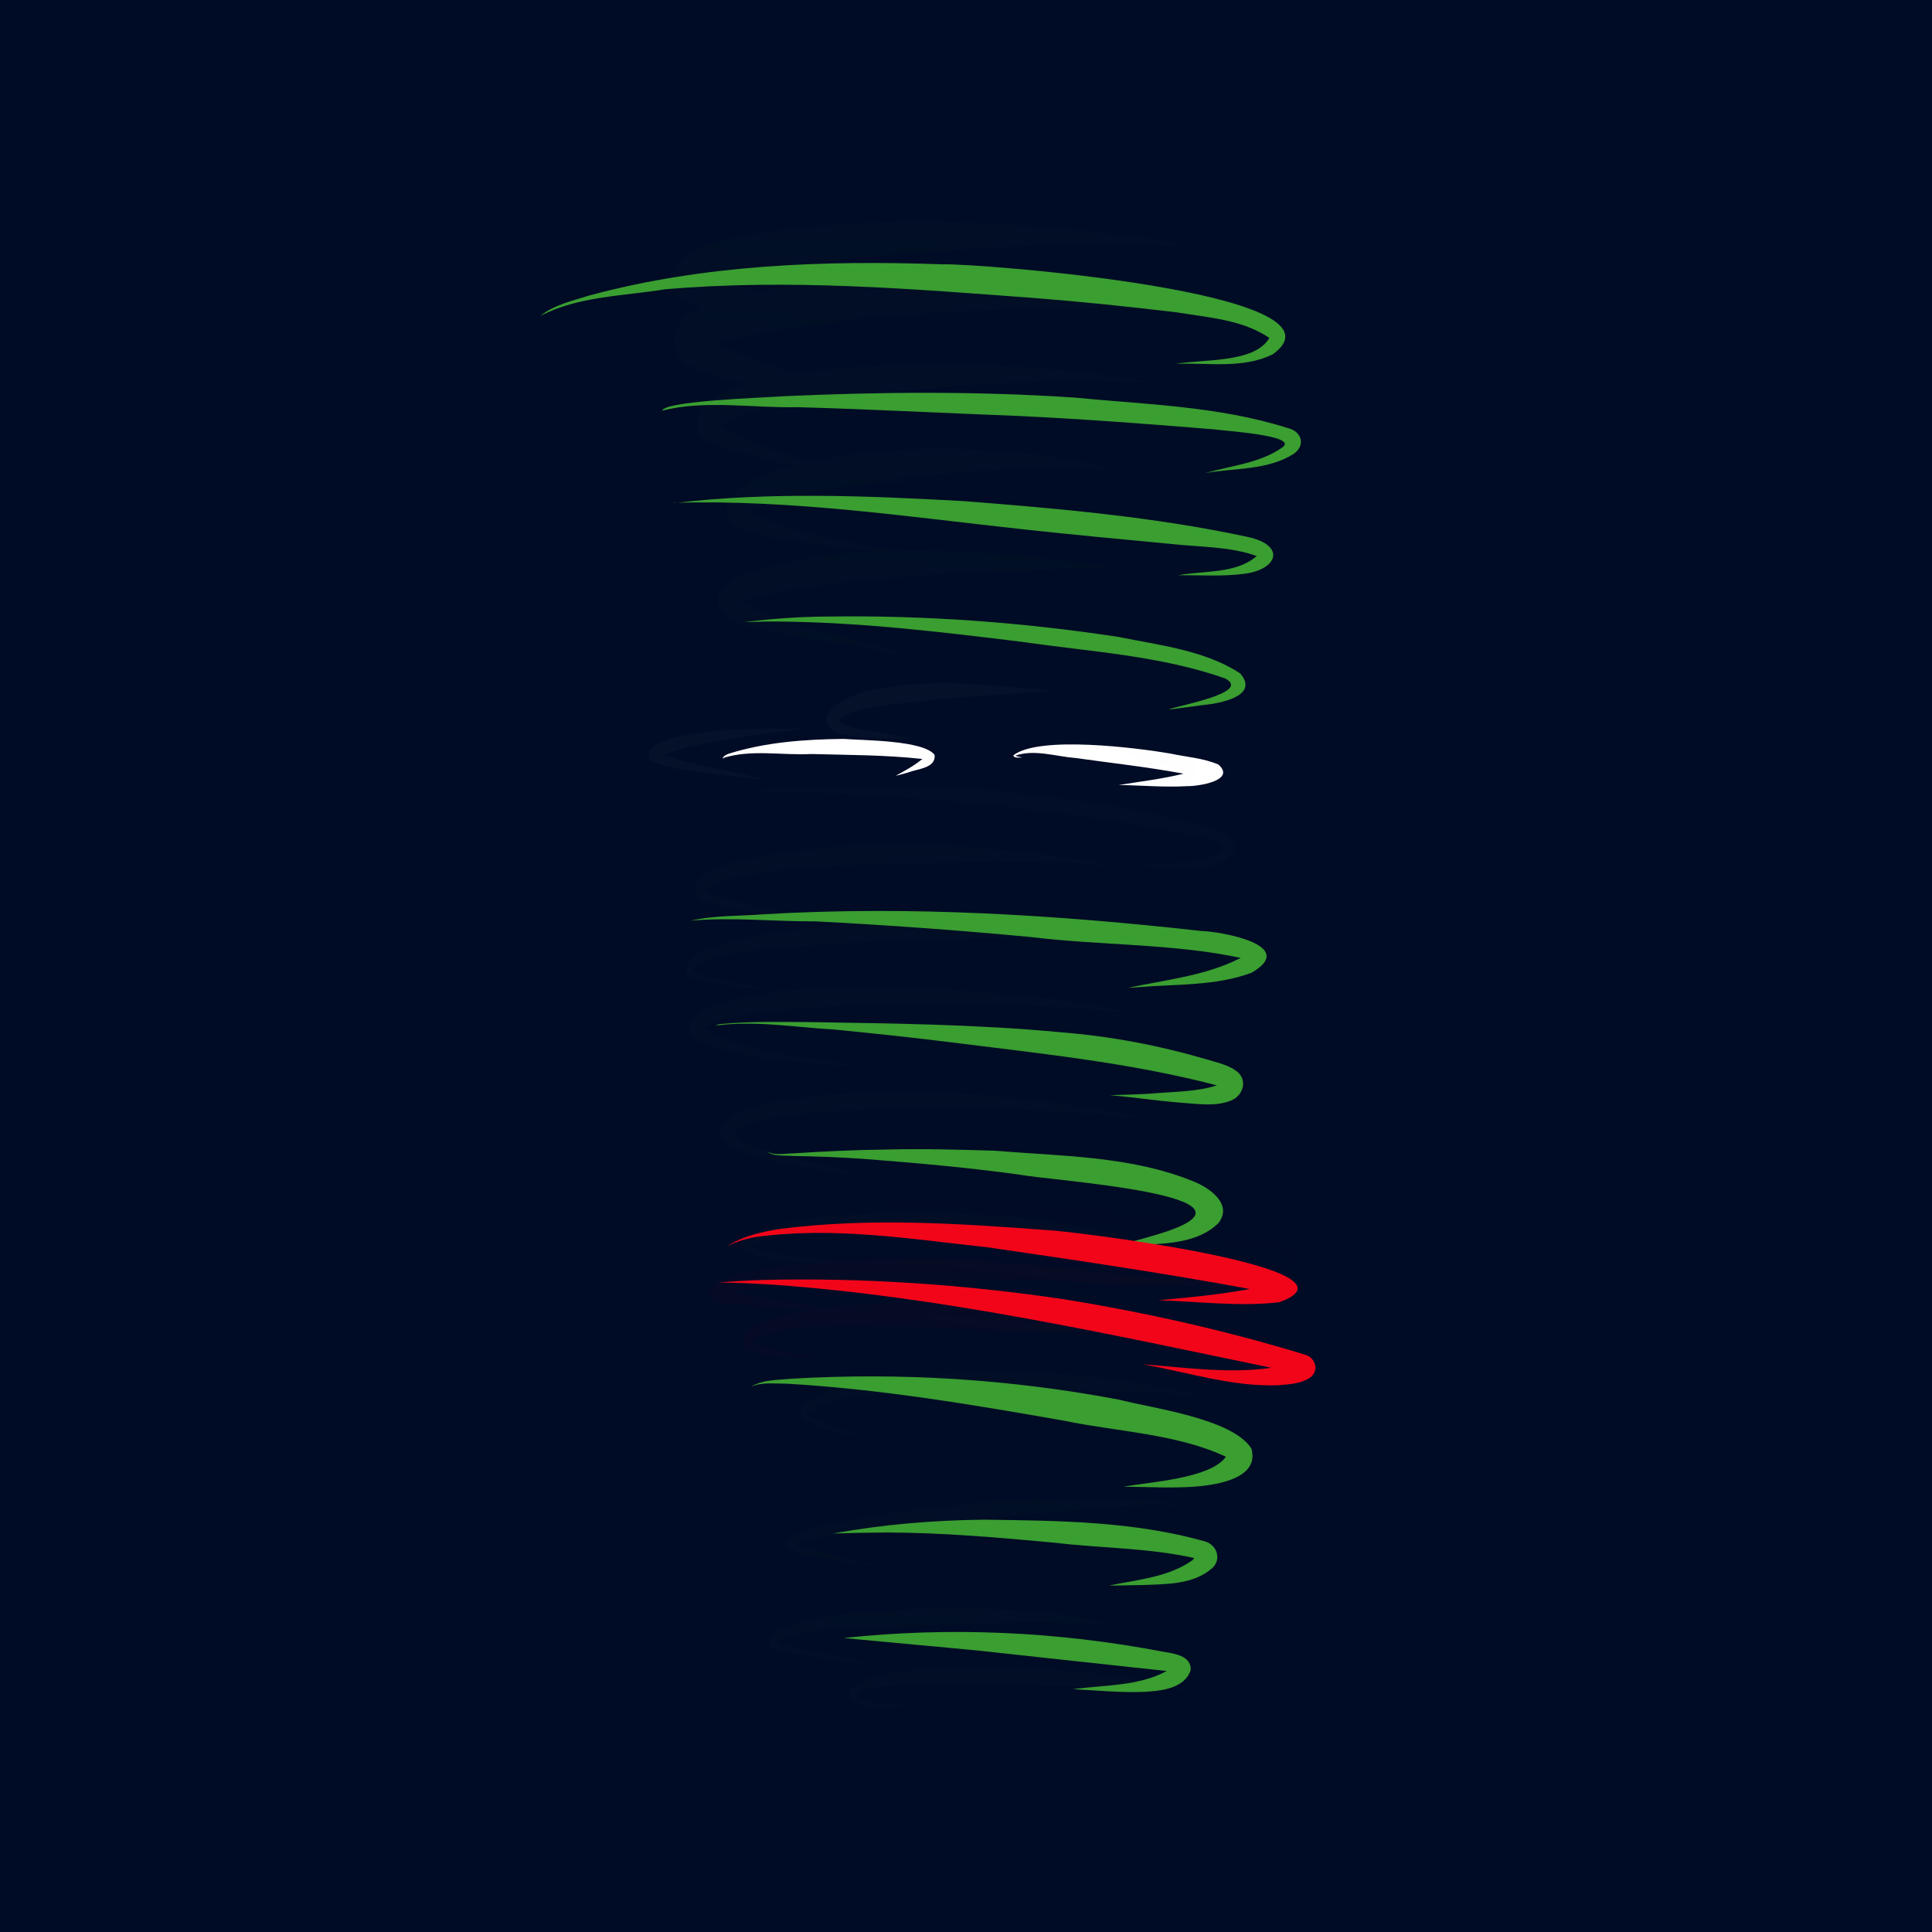 <?xml version="1.0" encoding="utf-8"?>
<!-- Generator: Adobe Adobe Illustrator 24.2.0, SVG Export Plug-In . SVG Version: 6.00 Build 0)  -->
<svg version="1.1" xmlns="http://www.w3.org/2000/svg" xmlns:xlink="http://www.w3.org/1999/xlink" x="0px" y="0px"
	 viewBox="0 0 500 500" style="enable-background:new 0 0 500 500;" xml:space="preserve">
<style type="text/css">
	.st0{fill:#000B25;}
	.st1{opacity:0.02;}
	.st2{fill:#3A9E31;}
	.st3{fill:#F20519;}
	.st4{fill:#FFFFFF;}
	.st5{opacity:0.01;}
</style>
<g id="Vector_layer_7_">
	<path class="st0" d="M-6.39-6.39v512.79h512.79V-6.39H-6.39z"/>
</g>
<g id="Vector_layer_6_" class="st1">
	<path class="st2" d="M212.41,82.08c-7.88-4.09-16.45-6.44-24.76-9.48c26.08-6.28,53.07-7.83,79.79-9.02
		c13.42,0.03,27.3-1.95,40.45,0.82c-6.66-2.69-13.91-3.05-20.95-4.03c-29.97-3.44-60.47-4.78-90.37-0.07
		c-7.52,1.44-25.05,3.61-22.33,14.53C177.12,82.21,204.46,80.37,212.41,82.08z"/>
	<path class="st2" d="M243.15,104.91c-19.48-4.29-39.75-7.11-57.68-16.26c35.17-7.96,71.72-9.2,107.68-8.69
		c4.27,0.32,8.65-0.13,12.82,0.87c-5.11-1.72-10.83-2.11-16.19-3.19c-33.78-5.13-68.9-8.13-102.52-0.57c-3.17,1-6.45,1.98-9.09,4.09
		c-4.29,3.19-5.3,10.23-0.26,13.24c9.44,4.67,20.24,5.95,30.6,7.27C219.98,103.16,231.67,104.29,243.15,104.91z"/>
	<path class="st2" d="M237.59,125.39c-17.37-3.33-35.47-6.16-50.82-15.37c7.81-5.76,21.28-5.2,30.75-7.06
		c15.82-1.8,31.67-3.45,47.59-3.98c11.58-0.56,23.3-0.26,34.8,0.02c-5.89-0.66-11.74-1.59-17.6-2.4
		c-17.83-2.1-35.87-3.05-53.81-2.07c-12.25,0.77-24.84,1.13-36.58,5c-5.59,1.54-16.23,8.52-9.23,14.41
		c4.06,2.62,8.93,3.21,13.49,4.49C209.7,122.12,223.78,123.79,237.59,125.39z"/>
	<path class="st2" d="M235.4,143.43c-13.94-3.09-28.5-4.83-41.53-10.9c6.79-4.77,15.8-4.84,23.72-6.47
		c17.24-2.82,34.63-4.4,52.09-4.93c6.24,0.11,13.02-0.76,18.83,1.57c-5.33-3.28-11.89-3.58-17.91-4.76
		c-23.25-2.92-47.35-2.77-69.98,3.83c-5.83,1.49-17.47,8.09-10.3,14.58c7.15,2.86,15.14,3.89,22.77,4.8
		C220.5,141.92,228.01,143.12,235.4,143.43z"/>
	<path class="st2" d="M236.92,170.22c-14.73-5.44-31.23-6.61-44.99-14.44c7.68-3.02,16.25-3.36,24.35-4.71
		c18.11-2.29,36.39-3.02,54.62-3.73c5.57-0.08,11.33-0.72,16.79-0.1c-5.06-1.58-10.52-1.74-15.75-2.53
		c-25.95-2.85-52.92-4.2-78.21,3.38c-8.08,1.89-12.04,9.94-2.25,13.18C206.25,165.7,222.02,166.64,236.92,170.22z"/>
	<path class="st2" d="M216.98,239.28c-11.23-3.37-23.38-4.09-34.17-8.62c4.99-7.92,63.16-7.2,75.14-7.58
		c9.95,0.41,20.35-0.39,30.06,1.37c-4.75-1.93-10.05-2.09-15.08-2.94c-27.15-3.64-55.15-4.67-82.05,1.3
		c-4.2,0.98-14.53,4.57-9.71,10.09C192.44,237.18,205.24,237.03,216.98,239.28z"/>
	<path class="st2" d="M208.27,257.27c-5.53-0.79-11.04-1.58-16.53-2.61c-4.17-0.8-8.63-1.35-12.42-3.31
		c-0.36-7.39,64.35-8.05,73.03-8.54c6.98,0.11,14.24-0.15,21.11,0.02c3.61,0.13,7.21,0.32,10.77,0.84c2.44,0.21,4.63,1.08,6.18,2.99
		c0.31,0.26,0.49,0.7,0.75,0.9c-1.31-2.69-3.65-4.65-6.59-5.22c-10.51-3.07-21.56-3.42-32.4-4.27c-16.93-0.64-33.87,0.3-50.58,3.18
		c-4.85,0.98-26.74,3.61-23.73,10.97c0.37,0.54,1.05,0.69,1.64,0.86c2.88,0.98,5.83,1.4,8.83,1.83
		C194.91,255.88,201.7,256.75,208.27,257.27z"/>
	<path class="st2" d="M224.92,276.46c-14.24-3-29.75-3.15-42.75-10.2c6.07-4.01,14.36-3.93,21.22-4.92
		c19.14-1.69,38.6-1.55,57.75-1.17c11.6,0.25,23.18,0.98,34.57,2.53c-8.52-1.82-17.08-3.5-25.75-4.47
		c-27.38-2.69-55.73-5.61-82.71,1.21c-4.01,0.82-12.98,5.67-6.96,9.8C194.21,275.24,210.11,274.99,224.92,276.46z"/>
	<path class="st2" d="M227.29,305.36c-7.03-1.93-14.09-3.8-21.17-5.55c-5.55-1.52-12.02-2.43-16.39-6.41
		c6.99-8.11,59.42-6.25,72.2-6.34c12.06,0.51,24.14,1.14,36.12,2.68c-4.05-0.97-8.38-1.7-12.55-2.43
		c-29.18-4.76-59.51-7.4-88.68-1.37c-4.34,0.78-14.44,5.17-8.5,10.26C200.18,302.34,214.49,302.31,227.29,305.36z"/>
	<path class="st2" d="M228.19,327.25c-11.38-1.28-23.29-1.11-34.23-4.66c10.61-5.34,23.29-3.1,34.8-4
		c19.65-0.31,39.54-1.19,59.03,1.64c1.75,0.29,3.61,0.7,5.29,0.96c-15.89-5.49-32.88-6.77-49.58-7.26
		c-13.94-0.14-28.12,0.02-41.83,2.73C170.54,327.14,220.41,327,228.19,327.25z"/>
	<path class="st2" d="M225.62,372.71c-5.65-2.23-11.93-3.56-16.91-6.82c9.83-7.85,39.66-4.67,52.99-5.72
		c16.19,0.07,32.47-0.82,48.53,1.14c-24.72-6.67-51.2-7.35-76.65-4.84c-4.83,0.51-29.15,3.33-26.17,10.56
		C212.75,370.29,219.68,371.04,225.62,372.71z"/>
	<path class="st2" d="M238.07,406.65c-10.84-1.29-21.68-3.26-31.99-6.9c0-0.02-0.01-0.03-0.01-0.05c0,0,0,0,0,0
		c4.88-2.25,10.5-2.21,15.74-3.05c8.22-1.15,16.48-1.91,24.71-2.93c12.16-1.17,24.29-2.57,36.49-3.32c4.54-0.4,9.09-0.58,13.64-0.83
		c3.21,0.1,6.63-0.37,9.71,0.52c0.05,0.08,0.09,0.17,0.14,0.25c0.01,0.1,0.02,0.2,0.04,0.3c-0.07,0.18-0.16,0.33-0.28,0.48
		c-0.01,0.01,0.01,0.03,0.02,0.02c0.2-0.23,0.49-0.5,0.35-0.85c-0.09-0.41-0.43-0.55-0.82-0.69c-5.48-1.32-11.21-1.35-16.82-1.58
		c-6.83-0.1-13.67-0.2-20.5,0.14c-17.45,0.56-34.85,2.54-51.99,5.89c-2.91,0.71-15.9,2.44-11.88,7.13c3.29,1.25,7,1.47,10.44,2.28
		C222.65,404.88,230.44,406.12,238.07,406.65z"/>
	<path class="st2" d="M227.78,431.13c-8.82-2.24-17.93-3.66-26.66-6.03c7.86-5.15,28.23-3.25,38.32-4.52
		c15.24-0.29,30.65-1.62,45.83,0.1c0.99,0.17,2.06,0.37,2.86,0.86c-4.83-2.97-10.89-3.1-16.36-4.04
		c-8.73-0.92-17.47-1.43-26.25-1.32c-5.92,0.04-51.25,0.83-46.06,10.3c0.82,0.85,2.06,0.93,3.1,1.08
		C210.91,428.92,219.46,430.12,227.78,431.13z"/>
	<path class="st2" d="M236.3,440.96c-3.84-0.15-8,0.47-11.83-0.59c-7.06-2.44,1.67-3.8,4.55-3.93c12.13-0.78,24.28-0.21,36.42-0.18
		c14.41,0.19,28.81,0.5,43.21,1.15c-4.73-0.98-9.65-2.01-14.47-2.9c-19.63-2.87-39.72-4.33-59.49-2.13
		C212.78,434.35,216,445,236.3,440.96z"/>
	<path class="st3" d="M222.58,341.37c-10.29-4.16-21.95-4.57-32.68-6.8c25.47-4.45,51.33-3.28,77.06-3.26
		c16.04,0.35,31.92,1.92,47.82,0.65c-6.66-0.3-13.32-0.6-19.92-1.6c-30.6-3.68-61.7-6.39-92.41-2.63
		c-4.34,0.93-19.47,1.87-18.8,7.59c0.65,3.4,7.86,1.9,10.56,2.55C203.61,338.88,213.58,338.52,222.58,341.37z"/>
	<path class="st3" d="M215.05,352.48c-6.55-2.71-14.12-2.09-20.48-5c9.3-7.94,50.11-2.84,64.07-3.23
		c14.89,1.14,29.91-0.32,44.74,0.37c-2.91-1.16-6.18-1.51-9.33-1.9c-28.69-3.52-57.88-8.41-86.64-3.26
		c-4.37,1.13-16.58,2.67-15.05,8.99C195.9,352.27,209.2,350.4,215.05,352.48z"/>
	<path class="st4" d="M198.31,201.88c-8.71-2.56-17.94-3.28-26.44-6.49c7.04-2.83,14.76-3.66,22.21-4.93
		c4.92-0.77,10.03-1.35,14.9-1.99c-11.96,0.44-24.24-0.53-35.87,2.82c-2.04,0.8-5.75,1.9-5.11,4.71c0.18,0.62,0.73,1.21,1.36,1.41
		C178.69,200.33,188.75,200.5,198.31,201.88z"/>
	<path class="st4" d="M237.18,191.25c-2.79-0.5-5.58-1-8.38-1.48c-3.9-0.89-8.46-0.78-11.77-3.16c2.72-4.18,18.1-4.45,23.3-5.43
		c10.76-0.93,21.21-1.61,31.93-2.45c-12.6-1-25.49-2.79-38.22-1.45c-6.55,0.94-14.4,1.55-19.19,6.59c-2.09,2.77-0.18,5.53,2.89,6.1
		C224.05,191.47,230.81,191.07,237.18,191.25z"/>
</g>
<g id="Vector_layer_5_">
	<path class="st2" d="M329.42,91.67c22.18-16.03-77.49-23.62-85.41-23.26c-30.64-1.08-61.72,0.03-91.46,8.05
		c-4.31,1.38-9.23,2.43-12.71,5.31c9.79-5.13,21.47-5.14,32.21-6.89c32.05-2.8,64.04-0.11,95.94,2.27
		c12.2,0.95,24.37,2.23,36.52,3.68c8.14,1.36,16.98,1.85,23.99,6.62c0,0,0,0,0,0c-3.71,6.58-17.37,5.47-24.18,6.71
		C312.58,93.82,321.71,95.53,329.42,91.67z"/>
	<path class="st2" d="M311.94,122.42c7.59-1.33,16.07-0.68,22.78-4.91c3.29-2.19,2.21-5.94-1.55-6.76
		c-17.76-5.65-36.8-6.07-55.25-7.87c-24.98-1.66-50.04-1.47-75.04-0.34c-5.63,0.43-32.96,1.24-31.44,4.06
		c-0.04-0.1-0.07-0.2-0.11-0.31c11.16-2.87,23.58-0.65,35.14-0.91c19.11,0.53,38.22,1.55,57.32,2.28
		c16.79,0.8,33.56,2.07,50.32,3.45c2.33,0.39,22.28,1.56,17.73,4.7C326.05,119.89,318.52,120.53,311.94,122.42z"/>
	<path class="st2" d="M322.04,148.5c8.69-1.13,10.8-7.37,0.92-9.53c-24.15-5.2-49.03-7.37-73.65-9.29
		c-24.92-1.37-50.08-2.44-74.91,0.52c-0.02-0.02-0.03-0.04-0.05-0.06c0.03-0.03-0.02-0.02-0.03-0.01
		c30.22-0.91,60.62,3.6,90.73,6.89c12.72,1.37,25.46,2.57,38.21,3.77c7.31,0.81,15.02,0.61,21.98,3.11
		c-5.32,4.65-13.62,3.74-20.25,4.96C310.59,148.83,316.4,149.23,322.04,148.5z"/>
	<path class="st2" d="M311.04,182.5c4.23-0.36,15.13-2.23,9.9-8.25c-9.23-6-20.9-7.26-31.51-9.42c-24.85-3.78-49.99-5.63-75.12-5.27
		c-7.24,0.02-14.61,0.57-21.73,1.43c2.64-0.05,5.29-0.16,7.93-0.14c21.51,0.1,42.9,2.67,64.21,5.29c17.49,2.54,35.6,3.53,52.34,9.44
		c7.07,3.67-12.28,7.02-14.66,8.04C305.22,183.33,308.18,182.86,311.04,182.5z"/>
	<path class="st2" d="M294.5,255.49c9.79-0.84,20.05-0.27,29.37-3.73c12.18-7.01-7.39-10.64-12.95-10.82
		c-37.58-4.18-75.5-6.57-113.3-4.32c-6.26,0.49-12.69,0.23-18.83,1.65c10.55-0.95,21.7,0.24,32.29,0.18
		c18.96,0.98,37.13,2.3,55.87,4.07c17.97,2.2,36.43,1.63,54.15,5.38c-8.97,4.62-19.37,5.67-29.14,7.74c0.78,0,1.72-0.12,2.56-0.15
		C294.51,255.48,294.5,255.49,294.5,255.49z"/>
	<path class="st2" d="M318.51,284.85c2.89-1.08,4.36-4.66,2.11-7.11c-2.27-2.13-5.55-2.7-8.43-3.6c-12.3-3.6-24.9-5.99-37.68-6.99
		c-21.81-2.07-43.75-2.29-65.65-2.64c-7.3-0.02-14.63-0.2-21.9,0.47c-0.62,0.08-1.39,0.05-1.78,0.62c0.03,0.06,0.04,0.05,0.07,0.07
		c0.05,0.01-0.03-0.05-0.04-0.07c0.05-0.07,0.1-0.14,0.15-0.2c10.12-1.35,20.53,0.49,30.7,1.05c9.79,0.98,19.59,1.99,29.35,3.21
		c23.27,2.95,46.78,5.28,69.52,11.23c-5.35,1.73-11.2,1.6-16.73,2.11c-3.61,0.25-7.35,0.31-10.91,0.43
		c6.16,0.54,12.28,1.47,18.43,1.96C309.95,285.66,314.47,286.46,318.51,284.85z"/>
	<path class="st2" d="M291.05,322.54c8.13-0.88,18.02,0.12,24.29-6.02c3.77-4.85-2.28-9.09-6.41-10.75
		c-16.19-6.63-34.33-6.54-51.55-7.97c-9.29-0.28-18.59-0.54-27.89-0.3c-8.14,0.09-16.27,0.46-24.4,1.01
		c-2.14-0.02-4.61,0.66-6.5-0.54c1.28,1.36,4.48,1,6.55,1.19c6.14,0.1,12.28,0.34,18.41,0.76c13.45,1.05,26.89,2.22,40.25,4.07
		c7.76,1.56,68.89,5.4,35.96,15.41c-4.25,1.3-8.57,2.41-12.9,3.41C288.19,322.76,289.68,322.61,291.05,322.54
		C291.06,322.54,291.05,322.54,291.05,322.54z"/>
	<path class="st2" d="M309.88,384.69c5.45-0.49,16.15-2.22,13.98-9.81c-4.93-7.74-25.31-10.36-34.22-12.64
		c-27.9-5.3-56.46-7.1-84.8-5.43c-3.52,0.35-7.52,0.22-10.55,2.1c2.83-1.28,6.07-0.79,9.09-0.82c24.16,1.35,48.04,5.39,71.85,9.56
		c13.92,2.91,29.1,3.33,42.03,9.35c-3.95,5.65-19.66,6.52-26.45,7.75C297.08,384.81,303.55,385.21,309.88,384.69z"/>
	<path class="st2" d="M295.56,410.21c6.07-0.24,13.15-0.07,18.01-4.25c2.51-2.09,1.63-5.7-1.28-6.91
		c-18.55-5.37-38.52-5.51-57.75-5.76c-13.04,0.15-26.08,1.24-38.92,3.57c4.64-0.12,9.42-0.23,14.11-0.26
		c14.51,0.07,29.01,1.33,43.45,2.68c11.87,1.41,24.2,1.31,35.85,3.94c-0.02,0.04-0.04,0.08-0.06,0.12c0.03-0.04,0.05-0.08,0.08-0.12
		c0,0,0,0,0.01,0c-0.19,0.29-0.41,0.55-0.43,0.55c-6.25,4.44-14.33,5.06-21.63,6.57C289.76,410.35,292.72,410.23,295.56,410.21z"/>
	<path class="st2" d="M295.61,437.87c4.42-0.2,10.96-0.72,12.54-5.67c0.2-3.78-4.47-4.29-7.26-4.76
		c-27.22-5.2-55.01-6.49-82.57-3.52c11.83,1.14,23.83,2.18,35.71,3.34c15.97,1.73,31.94,3.49,47.92,5.2
		c-7.32,3.96-16.17,3.6-24.25,4.69C283.59,437.47,289.65,438.06,295.61,437.87z"/>
	<path class="st4" d="M307.19,203.46c2.84,0.05,12.84-1.44,8.12-5.61c-3.92-1.67-8.32-1.94-12.46-2.84
		c-8.69-1.48-33.86-4.69-40.59,0.45c0.2,0.89,1.53,0.51,2.23,0.59c-0.43-0.18-1.11-0.21-1.58-0.43c-0.02-0.03-0.04-0.06-0.06-0.09
		c4.9-1.67,10.48,0.26,15.54,0.65c9.31,1.3,18.66,2.33,27.91,4.05c-5.52,1.35-11.24,2.05-16.77,2.92
		C295.42,203.25,301.3,203.79,307.19,203.46z"/>
	<path class="st4" d="M235.11,199.89c2.36-0.94,7.13-1.07,6.77-4.52c-2.9-3.82-18.4-3.74-23.53-4.14
		c-10.01,0.1-20.26,0.83-29.85,3.86c-0.59,0.25-1.35,0.61-1.46,1.13c0.33,0.05,0.21,0.06,0.42,0.03c0-0.04-0.21-0.04-0.28-0.09
		c7.19-2.28,15.3-0.63,22.82-1.02c9.57,0.26,19.19,0.23,28.71,1.28c-2.14,1.77-4.49,3.03-6.9,4.34
		C232.86,200.57,234.03,200.19,235.11,199.89z"/>
	<path class="st3" d="M331.02,337.03c24.99-8.89-55.35-18.62-60.02-18.68c-22.93-1.73-46.17-3.26-69.05-0.31
		c-4.78,0.73-9.79,1.87-13.81,4.53c2.28-1.18,4.71-1.95,7.23-2.4c19.99-2.83,40.26,0.47,60.18,2.63c22.72,3.3,45.36,6.62,67.9,10.8
		c-7.84,1.44-15.78,2.2-23.71,2.9C310.12,336.82,320.62,338.21,331.02,337.03z"/>
	<path class="st3" d="M330.99,358.49c2.72-0.26,5.72-0.37,8.03-1.95c2.5-1.74,1.43-5.29-1.38-5.98
		c-20.34-6.22-41.21-10.9-62.21-14.3c-25.87-3.84-52.08-5.66-78.24-5c-3.74,0.14-7.58,0.32-11.25,0.68
		c4.7-0.03,9.61,0.27,14.24,0.54c43.52,3.13,86.21,12.67,128.84,21.5c-11.04,1.61-22.28-0.09-33.31-0.9
		C307.4,355.11,319,358.99,330.99,358.49z"/>
</g>
<g id="Vector_layer_4_" class="st5">
	<path class="st2" d="M306.06,86.7c12.27-0.61,40.34-5.67,11-12.38c-18.76-5.66-38.35-7.56-57.77-9.5
		c-21.31-2.26-42.75-2.85-64.17-2.63c-8.32,0.32-16.64,0.64-24.94,1.37c-3.63,0.47-9.13,0.32-11.49,2.26
		c-0.01-0.01-0.02-0.02-0.03-0.03c11.29-2.83,23.62-0.41,35.25-0.68c17.44,0.92,34.82,2.41,52.22,3.88
		c25.37,2.58,51.12,3.86,75.69,11.2c-17.05,5.21-35.18,4.94-52.81,6.53C281.25,86.93,293.75,87.32,306.06,86.7z"/>
	<path class="st2" d="M305.7,104.37c2.83-0.07,5.87,0.15,8.47-1.15c1.32-0.99,4.64-2.6,2.52-4.17c-5.86-3.75-12.8-4.74-19.49-6.12
		c-12.39-2.46-24.82-4.73-37.37-6.16c-22.45-3.27-45.09-4.59-67.75-5.45c-8.61,0.07-17.37-0.24-25.88,1.12
		c-0.76,0.22-1.32,0.52-2,0.93c-0.05,0.03-0.03,0.11,0.03,0.12c0.64,0.15,1.28,0.25,1.94,0.34c-0.43-0.17-1.25-0.22-1.75-0.42
		c1.68-1.03,3.77-0.96,5.66-1.06c5.39-0.02,10.77,0.06,16.15,0.32c15.69,0.86,31.28,3.15,46.95,4.46
		c18.85,2.83,37.84,4.61,56.61,7.94c8.04,1.52,16.66,1.76,24.12,5.36c-2.93,2.51-7.25,1.92-10.75,2.6
		c-4.12,0.53-8.27,0.77-12.42,0.96c4.93,0.4,10.07,0.49,15.07,0.37C305.8,104.37,305.7,104.37,305.7,104.37z"/>
	<path class="st2" d="M293.81,124.84c5.92-0.55,22.8,1.15,23.4-6.72c0.34-1.3-0.09-2.66-1.42-3.15c-11.63-4.42-24.25-5.51-36.4-7.89
		c-27.57-3.61-55.27-5.33-83.06-5.6c-11.06-0.04-22.15,0.43-33.14,1.72c-2.68,0.6-6,0.5-8.17,2.28c-0.25,0.66,0.57,0.7,1,0.71
		c-0.18-0.08-0.68-0.09-0.89-0.33c0.01-0.1,0.02-0.21,0.02-0.31c5.42-2.37,12.07-1.44,17.84-1.74c15.71-0.18,31.35,1.53,47,2.73
		c30.79,2.89,62.1,4.54,92.2,11.84c-13.58,4.6-28.5,4.48-42.59,6C277.66,124.67,285.74,124.86,293.81,124.84z"/>
	<path class="st2" d="M300.39,142.83c5.67-0.73,21.22,2.27,21.29-5.62c0.4-0.93,0.2-2.12-0.85-2.48c-9.5-4.13-19.86-5.27-30.05-6.52
		c-25.71-3.32-51.63-4.34-77.54-4.36c-14.59,0.68-34.23-1.33-46.03,2.5c-0.02-0.03-0.04-0.06-0.06-0.09
		c9.7-2.14,19.69-0.73,29.51-0.49c17,0.64,33.96,1.8,50.93,3.01c18.32,0.96,36.97,3.03,55.04,4.99c5.4,0.6,10.75,1.6,15.84,3.52
		c0.95,3.73-21.11,4.46-24.82,5.6c2.18,0.04,4.56-0.06,6.8-0.07C300.45,142.83,300.39,142.83,300.39,142.83z"/>
	<path class="st2" d="M313.61,166.02c6.44-0.45,20.31-3.25,16.18-12.26c-7.49-4.51-17.19-4.78-25.67-6.67
		c-22.25-3.73-44.87-4.26-67.38-4.91c-17.14,0.9-35.93-0.83-52.22,2.57c1.75,1.14,4.12,0.24,6.12,0.58
		c-1.7-0.39-3.79-0.03-5.51-0.59c27.43-1.52,54.95,1.23,82.31,3.16c19.83,1.5,39.85,2.81,58.93,8.41
		c-2.43,8.04-25.81,8.77-33.36,9.73C299.78,166.37,306.79,166.64,313.61,166.02z"/>
	<path class="st2" d="M300.23,181.15c4.81-0.21,9.85,0.14,14.44-1.57c2.62-1.14,8.15-4.65,3.72-7.12c-8.12-3.54-17.02-4.2-25.7-5.41
		c-17.38-2.58-34.91-3.57-52.46-4.12c-17.67-0.23-35.67,0.17-53.06,3.13c41.73-1.31,83.65,3.75,124.91,9.48
		c-11.75,3.15-23.93,3.64-35.81,5.4C284.24,181.1,292.25,181.47,300.23,181.15z"/>
	<path class="st2" d="M294.1,206.29c5.11-0.27,11.94-0.39,15.15-4.95c1.85-4.72-3.04-7.9-7.2-8.22
		c-24.09-7.29-49.27-10.09-74.3-11.81c-6.39,0.03-15.93-1.66-21.34,1.93c-0.11,0.53,0.21,0.76,0.78,0.63
		c-0.1-0.05-0.53,0.01-0.66-0.18c0.01-0.12,0.02-0.24,0.02-0.37c9.76-3.43,26.33,1.9,36.87,3.08c10.87,1.84,21.77,3.56,32.55,5.9
		c9.44,2.24,20.57,2.96,28.81,7.14c-9.73,5.03-21.41,4.71-32.06,6.53C279.75,206.47,287,206.39,294.1,206.29z"/>
	<path class="st2" d="M290.66,247.7c7.05-0.62,16.26,0.36,21.13-5.72c1.56-5.03-4.3-7.21-8.32-7.43
		c-27.17-6.1-55.22-8.74-83.06-8.13c-4.16,0.45-19.24,0.6-20.79,3.91c0.61,0.03,1.18-0.14,1.78-0.26c-0.41-0.05-1.13,0.18-1.6,0.09
		c4.08-2.44,9.83-1.37,14.51-1.86c21.17,0.04,42.11,3.83,62.91,5.59c10.27,1.53,20.77,2.74,30.86,4.94
		C313.38,244.19,293.83,246.91,290.66,247.7z"/>
	<path class="st2" d="M304.51,270.39c6.02,0.53,9.62-4.73,4.03-8.64c-11.8-5.74-25.31-6.53-38.01-9.29
		c-19.3-2.46-38.73-3.7-58.18-3.96c-6.43,0-12.99-0.04-19.36,0.08c7.62,0.8,15.27,1.39,22.88,2.27c22.31,2.47,44.66,4.88,66.78,8.8
		c6.16,1.62,21.55,1.86,24.92,6.76c-7.71,2.49-16.2,2.11-24.24,2.79C290.28,269.83,297.46,270.88,304.51,270.39z"/>
	<path class="st2" d="M295.24,287.28c4.29,0.22,8.71-2.65,5.05-6.89c-5.7-3.24-12.5-4.22-18.85-5.68
		c-16.55-3.14-32.65-5.67-49.34-5.73c-7.03-0.07-14.17,0.24-21.04,1.81c0.88,0.03,1.91-0.13,2.86-0.12
		c16.01,0.26,31.46,3.13,47.1,5.93c9.09,1.67,18.3,2.59,27.42,4.09c2.99,1.02,8.59,0.51,10,3.1c-4.32,2.24-9.25,2.28-13.95,2.96
		C287.95,287.11,291.69,287.58,295.24,287.28z"/>
	<path class="st2" d="M295.82,309.4c2.78-0.11,15.2-0.27,13.86-4.62c-0.33-2.91-3.07-4.11-5.57-4.83
		c-20.84-6.05-42.79-7.64-64.4-8.03c-8.26,0.08-16.67-0.09-24.85,0.36c3.65,0.25,7.3,0.69,10.94,1.06
		c20.9,1.86,41.69,4.59,62.51,7.2c4.01,0.97,17.25,1.15,18.83,4.64C303.97,307.96,299.6,308.2,295.82,309.4z"/>
	<path class="st2" d="M303.36,363.05c5.98-0.63,18.93,0.77,18.81-7.83c0.11-0.9-0.56-1.75-1.37-2.04
		c-15.62-5.25-32.08-7.9-48.34-10.26c-13.35-1.41-26.78-2.95-40.21-2.57c1.49,0.09,3.18,0.26,4.69,0.47
		c27.23,3.81,54.4,8.95,81.05,15.7c-1.6,1.95-5.11,2.14-7.27,2.98c-6.88,1.58-13.91,2.4-20.87,3.55
		C294.26,363.11,298.88,363.17,303.36,363.05z"/>
	<path class="st2" d="M301.55,387.82c3.67-0.89,7.58-1.67,10.8-3.74c5.84-5.52,0.78-10.42-5.71-11.18
		c-17.65-4.89-36.22-5.01-54.41-5.19c-4.86,0.03-9.79,0.18-14.57,0.9l-0.89,0.71c0,0,0,0,0,0c-0.01-0.01-0.01-0.03-0.02-0.03
		c0-0.02,0-0.04,0-0.06c0.02-0.04,0.03-0.07,0.05-0.11c11.94-0.6,24.02,2.63,35.99,3.43c12.44,2.48,26.23,2.08,37.92,6.53
		c0.8,4.33-14.45,8.49-17.95,10.09C295.62,388.84,298.65,388.34,301.55,387.82z"/>
	<path class="st2" d="M290.81,405.1c4.01-0.33,8.22-0.17,12.04-1.55c1.63-0.59,2.71-2,3.93-3.16c1.55-1.3-0.82-4.15-2.1-4.84
		c-5.46-1.9-11.22-3.21-16.92-4.28c-6.92-1.15-13.85-2.22-20.8-3.14c-7.35-0.76-14.76-0.97-22.13-1.36
		c-4.11-0.15-8.21,0.03-12.31,0.21c-0.93,0.01-2.83,0.02-2.75,1.35c0.01,0.14,0.12,0.24,0.25,0.25c1.98,0.23,4.13,0.48,6.06,0.58
		c-1.92-0.35-3.84-0.69-5.76-1.07c0,0,0-0.01,0-0.01c0.33-0.27,0.83-0.31,1.22-0.34c2.12,0.09,4.23,0.2,6.35,0.22
		c9.05,0.55,18.01,2.08,27.03,3.01c9.23,1.83,18.62,2.79,27.81,4.76c3.13,0.67,6.25,1.43,9.36,2.18c0.67,0.2,1.43,0.41,1.74,1.1
		c-1.17,1.79-3.23,2.77-5.2,3.2c-4.78,1.28-9.66,2.17-14.5,3.15C286.26,405.33,288.6,405.15,290.81,405.1z"/>
	<path class="st2" d="M282.49,419.23c6.14-0.78,25.23,0.56,25.92-7.17c0.29-0.9-0.18-2-1.13-2.27c-7.39-2.36-15.21-2.79-22.85-3.88
		c-21.71-2.87-43.65-4.01-65.54-4.22c-11.65-0.56-23.42,1.1-34.87-1.11c0-0.14,0.15-0.34,0.14-0.41c-0.9,1.1,7.01,2.04,8.06,2.15
		c12.43,0.88,24.89,1.55,37.33,2.32c24.89,2.37,50.26,3.62,74.82,8.03c-12.36,5.07-26.48,4.77-39.54,7.25
		C270.64,419.75,276.63,419.46,282.49,419.23z"/>
	<path class="st2" d="M243.03,429.03c5.47-0.25,12,0.61,15.78-4.16c0.79-0.71,0.55-2.02-0.46-2.37c-1.47-0.51-2.93-1.06-4.4-1.57
		c-4.69-1.59-9.64-2.15-14.55-2.59c-10.75-0.73-21.54-1.08-32.31-0.84c-2.41,0.07-5.63-0.7-7.41,1.32
		c-0.23,0.27-0.09,0.67,0.25,0.75c4.79,1.11,9.6,2.14,14.41,3.16c-4.35-1.32-8.95-2.54-13.39-3.81c1.99-0.68,4.08-0.18,6.11-0.12
		c6.31,0.17,12.61,0.63,18.89,1.23c9.85,1.03,19.97,0.97,29.34,4.41c-2.86,2.46-6.88,2.25-10.36,3.08c-2.84,0.55-5.7,0.92-8.54,1.39
		C238.5,429,240.83,429.01,243.03,429.03z"/>
	<path class="st4" d="M309.38,224.54c3.9,0.12,7.71-1.01,9.96-4.38c1.17-1.48-1.03-2.77-1.84-3.84c-2.78-2.23-6.58-2.64-9.88-3.5
		c-14.73-4.04-29.94-5.78-45.05-7.77c-22.2-2.31-44.71-0.99-66.8-0.8c5.29,1.47,13.67,0.54,20.02,1.13
		c15.31,0.65,30.57,1.92,45.82,3.39c12.62,1.97,25.03,3.12,37.46,5.51c5.66,1.69,12.85,1.13,17.46,5.01
		c-4.1,5.45-16.12,3.6-22.48,4.74C299.06,224.26,304.29,224.81,309.38,224.54z"/>
	<path class="st3" d="M326.63,330.72c2.34-0.33,10.36-2.34,9.59-5.02c-1.27-4.36-6.44-4.69-10.22-5.39
		c-19.57-4.61-39.42-7.48-59.45-9.24c-19.43-0.93-38.91-1.73-58.37-0.99c-1.03,0.21-2.83,0.06-3.19,0.63
		c0.79,0.24,1.56,0.24,2.38,0.3c-0.75-0.21-1.11-0.11-1.9-0.34c20.24-0.11,40.41,3.04,60.58,4.52c15.68,2.21,31.49,3.39,47.06,6.31
		c5.18,1.6,16.97,1,20.26,4.28c-5.27,3.88-12.08,4.42-18.15,6.03C319.04,331.53,322.84,331.25,326.63,330.72z"/>
	<path class="st3" d="M317.91,341.34c8.81,0.8,19.36-6.12,4.62-9.13c-29.63-5.02-59.53-8.37-89.6-8.35c-6.72,0-13.45-0.22-20.16,0.2
		c-2.26,0.37-5.2-0.17-6.98,1.47c0.22,0.5,1.47,0.2,2.03,0.36c-0.44-0.15-1.2-0.2-1.72-0.35c12.3-1.87,25.43,1.63,37.96,2.12
		c26.59,3.37,53.29,5.93,79.72,9.4c-7.78,2.56-16.38,1.99-24.4,2.58c6.24,0.62,12.46,1.72,18.74,1.7
		C318.1,341.34,317.91,341.34,317.91,341.34z"/>
</g>
</svg>
